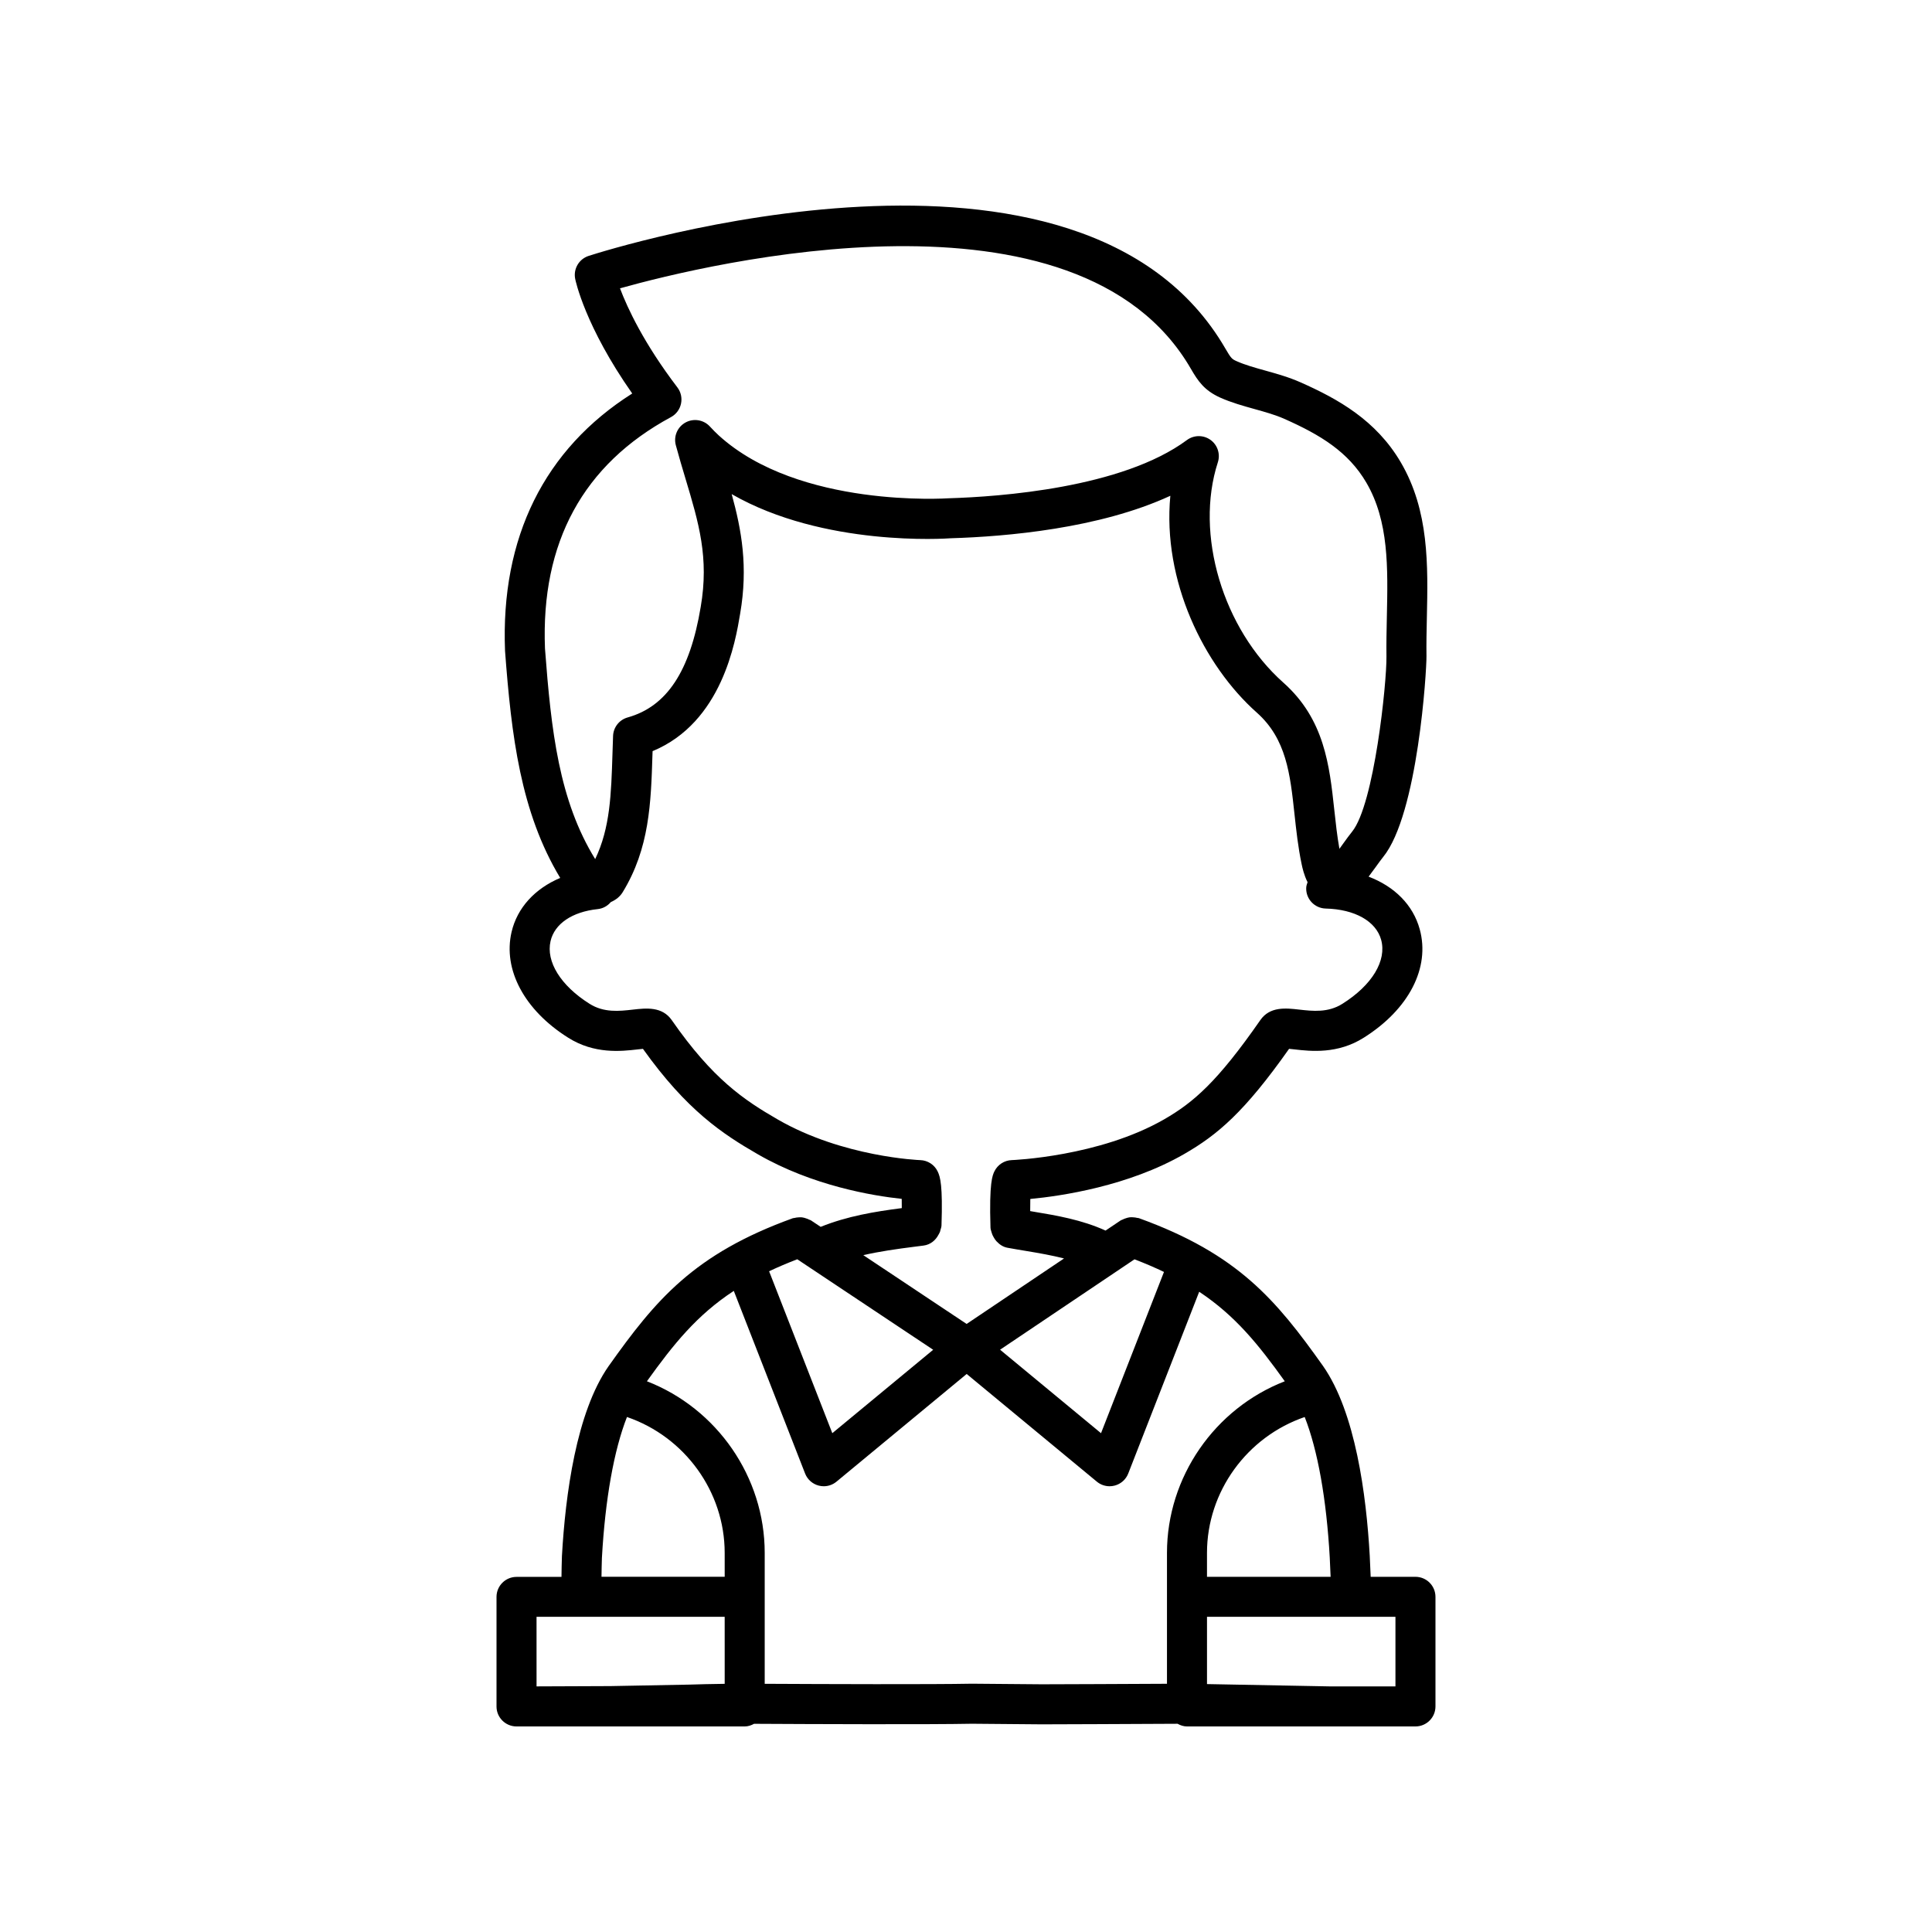 <?xml version="1.0" encoding="UTF-8"?>
<!-- The Best Svg Icon site in the world: iconSvg.co, Visit us! https://iconsvg.co -->
<svg fill="#000000" width="800px" height="800px" version="1.1" viewBox="144 144 512 512" xmlns="http://www.w3.org/2000/svg">
 <path d="m519.11 561.87h-11.867l-0.25-5.602c-0.91-16.141-3.785-37.961-12.367-50.258-12.438-17.512-22.555-29.703-48.82-39.191-0.141-0.051-0.285-0.023-0.426-0.062-0.348-0.098-0.691-0.133-1.051-0.156-0.332-0.02-0.648-0.043-0.969 0-0.352 0.039-0.684 0.145-1.027 0.258-0.305 0.105-0.598 0.203-0.879 0.363-0.145 0.078-0.305 0.09-0.441 0.184l-4.027 2.707c-6.363-2.875-12.906-3.984-19.242-5.035-0.242-0.039-0.492-0.086-0.734-0.125-0.004-1.242 0.008-2.32 0.031-3.215 8.23-0.781 25.973-3.387 40.773-11.906 8.844-5.09 15.98-11.117 27.805-27.883 0.465 0.043 0.988 0.105 1.434 0.152 4.273 0.488 11.434 1.301 18.383-3.117 11.941-7.516 17.617-18.531 14.805-28.734-1.781-6.477-6.707-11.328-13.547-13.93 0.66-0.863 1.305-1.742 1.926-2.609 0.676-0.941 1.32-1.848 1.91-2.574 9.238-11.328 11.551-49.512 11.5-53.262v-0.004c-0.047-3.352 0.027-6.746 0.102-10.148 0.305-13.941 0.621-28.355-6.91-41.203-6.566-11.188-16.648-16.797-26.562-21.195-3.129-1.387-6.301-2.269-9.367-3.125-2.75-0.766-5.348-1.488-7.586-2.488-1.207-0.547-1.449-0.711-2.938-3.285-38.145-65.887-163.45-26.324-168.77-24.613-2.566 0.828-4.102 3.449-3.57 6.094 0.113 0.547 2.641 12.582 15.117 30.371-23.277 14.746-34.906 38.152-33.707 68.211 1.691 22.539 4.113 42.723 14.621 60.168-6.672 2.82-11.387 7.875-12.895 14.348-2.316 9.98 3.426 20.703 14.973 27.973 6.969 4.43 14.129 3.621 18.41 3.129 0.445-0.051 0.973-0.113 1.441-0.152 11.602 16.266 21.039 22.52 30.473 27.953 14.52 8.359 30.461 10.988 38.105 11.801 0.016 0.668 0.023 1.492 0.016 2.453-7.148 0.922-14.434 2.117-21.496 4.965l-2.594-1.727c-0.145-0.098-0.316-0.109-0.469-0.191-0.258-0.141-0.52-0.23-0.797-0.324-0.371-0.125-0.73-0.238-1.109-0.277-0.305-0.035-0.602-0.012-0.91 0.004-0.371 0.023-0.727 0.062-1.086 0.164-0.137 0.039-0.277 0.012-0.41 0.062-26.266 9.488-36.383 21.68-48.844 39.23-8.551 12.262-11.434 34.078-12.348 50.281-0.082 1.82-0.082 3.691-0.121 5.543h-11.914c-2.93 0-5.305 2.375-5.305 5.305v29.043c0 2.91 2.375 5.285 5.305 5.285l22.625-0.004c0.004 0 0.008 0.004 0.012 0.004h37.832c0.914 0 1.73-0.293 2.481-0.699 15.309 0.086 46.453 0.207 57.781-0.016l18.406 0.156c5.445 0 9.246-0.02 14.836-0.051 4.898-0.027 11.23-0.062 21.215-0.098 0.754 0.414 1.574 0.707 2.488 0.707h60.547c2.93 0 5.305-2.375 5.305-5.305v-29.043c0-2.93-2.375-5.305-5.305-5.305zm-22.711-5.062 0.227 5.062h-32.762v-6.332c0-16.246 10.594-30.766 25.895-36.016 3.453 8.809 5.762 21.66 6.641 37.285zm-51.742-79.078c2.816 1.082 5.41 2.195 7.809 3.348l-16.684 42.734-26.75-22.125zm-156.23-161.86c-1.117-28.121 10.113-48.754 33.387-61.332 1.363-0.738 2.336-2.035 2.66-3.551 0.328-1.516-0.027-3.098-0.965-4.328-8.898-11.688-13.23-21.023-15.203-26.25 23.414-6.559 121.39-30.32 151.28 21.309 1.895 3.277 3.559 5.742 7.769 7.648 2.981 1.332 6.086 2.195 9.09 3.031 2.824 0.789 5.492 1.527 7.914 2.602 9.586 4.25 16.945 8.746 21.715 16.867 6.012 10.25 5.742 22.562 5.457 35.602-0.074 3.527-0.152 7.055-0.105 10.531 0.09 6.945-3.25 39.223-9.117 46.418-0.715 0.879-1.496 1.961-2.309 3.09-0.289 0.406-0.652 0.91-1.039 1.438-0.609-3.398-0.988-6.894-1.355-10.289-1.277-11.828-2.602-24.059-13.5-33.75-16.062-14.277-23.531-39.379-17.363-58.387 0.711-2.191-0.074-4.598-1.945-5.941-1.875-1.348-4.398-1.324-6.254 0.043-17.18 12.723-49.66 15.02-63.062 15.426-0.395 0.016-39.715 2.719-60.996-16.648-0.801-0.75-1.59-1.523-2.332-2.344-1.648-1.812-4.32-2.262-6.473-1.094-2.152 1.176-3.219 3.668-2.578 6.035 0.84 3.117 1.723 6.07 2.586 8.941 3.496 11.652 6.254 20.855 4.008 33.906-2.84 17.078-8.992 26.383-19.359 29.289-2.219 0.621-3.781 2.602-3.867 4.902l-0.156 4.676c-0.34 10.848-0.617 19.68-4.582 27.965-9.574-15.539-11.656-33.875-13.305-55.805zm97.902 158.53 2.438-0.312c1.781-0.23 3.16-1.371 3.934-2.856 0.16-0.273 0.309-0.539 0.422-0.84 0.043-0.129 0.062-0.262 0.094-0.395 0.117-0.41 0.277-0.805 0.289-1.254 0.344-10.52-0.312-12.828-1.012-14.289-0.855-1.785-2.629-2.945-4.609-3.008-0.203-0.004-20.418-0.781-37.723-10.742-8.969-5.168-17.277-10.719-28.145-26.363-2.551-3.664-6.828-3.176-10.262-2.785-3.621 0.41-7.715 0.879-11.543-1.555-7.621-4.801-11.574-11.164-10.309-16.609 1.066-4.59 5.738-7.754 12.5-8.469 1.41-0.148 2.617-0.855 3.469-1.859 1.324-0.578 2.426-1.441 3.137-2.606 7.125-11.637 7.5-23.672 7.898-36.41l0.035-0.988c18.414-7.617 21.988-29.105 23.207-36.441 2.141-12.418 0.383-22.141-2.246-31.672 24.367 14.012 56.77 11.801 58.129 11.695 14.594-0.441 39.328-2.562 58.121-11.254-2.137 22.512 8.859 44.969 22.906 57.453 7.84 6.969 8.844 16.234 10 26.961 0.465 4.273 0.941 8.691 1.883 13.184 0.203 0.98 0.625 2.922 1.578 4.801-0.176 0.5-0.348 1-0.363 1.559-0.074 2.93 2.242 5.359 5.172 5.43 7.707 0.188 13.332 3.359 14.688 8.277 1.523 5.523-2.398 12.016-10.25 16.957-3.805 2.414-7.894 1.953-11.512 1.539-3.438-0.391-7.715-0.879-10.258 2.793-11.332 16.301-17.691 21.812-25.465 26.285-17.238 9.922-40.18 10.809-40.41 10.816-1.973 0.066-3.754 1.227-4.606 3.008-0.488 1.02-1.402 2.914-1.027 14.887 0.012 0.434 0.172 0.82 0.281 1.223 0.004 0.027 0.012 0.055 0.02 0.082 0.133 0.453 0.309 0.867 0.551 1.262 0.203 0.379 0.441 0.715 0.727 1.035 0.027 0.027 0.055 0.051 0.082 0.078 0.75 0.801 1.684 1.441 2.844 1.652 1.688 0.312 3.359 0.586 5.027 0.863 3.449 0.57 6.769 1.156 9.961 1.973l-25.816 17.355-27.379-18.23c4.336-1 8.852-1.633 13.543-2.231zm-31.047 3.32 36.02 23.984-26.73 22.105-16.75-42.91c2.297-1.09 4.781-2.148 7.461-3.18zm-19.23 112.51c-0.262 0.004-0.5 0.012-0.758 0.016-2.906 0.039-5.762 0.098-8.496 0.191l-20.992 0.395-19.613 0.078-0.004-18.438h49.859zm0-28.363h-32.648c0.039-1.672 0.035-3.379 0.109-5.004 0.883-15.684 3.195-28.547 6.641-37.344 15.301 5.246 25.895 19.77 25.895 36.016zm117.21-6.332v34.684c-8.418 0.031-14.027 0.062-18.461 0.086-5.57 0.031-9.352 0.051-14.73 0.051l-18.512-0.156c-10.715 0.211-38.918 0.109-54.902 0.027v-34.695c0-20.121-12.648-38.27-31.215-45.48 7.082-9.875 13.238-17.531 23.023-23.953l18.895 48.398c0.617 1.586 1.961 2.777 3.609 3.203 0.441 0.113 0.887 0.172 1.332 0.172 1.219 0 2.418-0.422 3.379-1.219l34.5-28.535 34.496 28.535c0.961 0.797 2.16 1.219 3.379 1.219 0.445 0 0.891-0.059 1.332-0.172 1.648-0.426 2.992-1.617 3.609-3.203l18.805-48.168c9.594 6.379 15.688 13.969 22.68 23.723-18.57 7.211-31.219 25.363-31.219 45.484zm60.547 35.379h-17.312l-32.629-0.613v-17.828h49.941z"/>
</svg>
